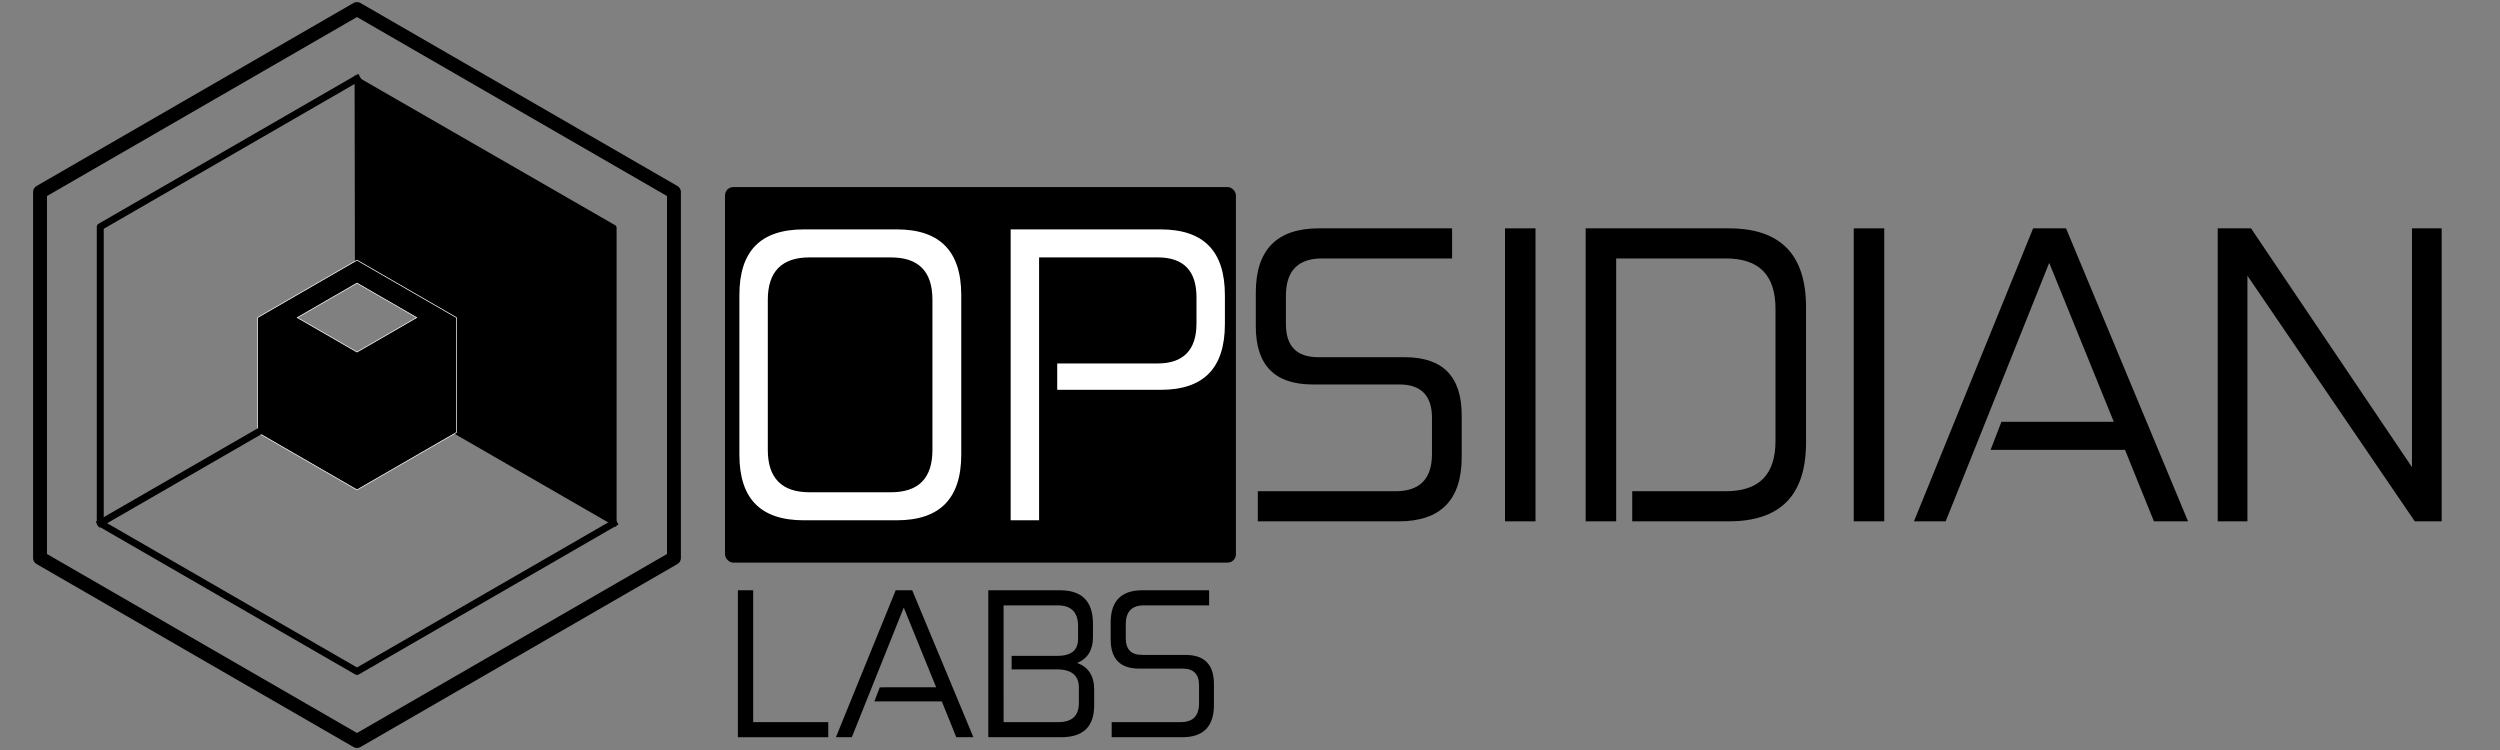 <svg xmlns="http://www.w3.org/2000/svg" viewBox="0 0 3600 1080"><rect x="0" y="0" width="3600" height="1080" fill="#808080" stroke="none"/><rect x="1044" y="269.38" width="735.73" height="540.78" rx="12"/><path d="M1291.5,328.83c62.42,0,94.2,31.79,94.2,95.94v230c0,64.15-31.78,95.94-94.2,95.94H1157.42c-63,0-94.2-31.79-94.2-95.94v-230c0-64.15,31.21-95.94,94.2-95.94Zm-184.36,319c0,39.87,19.65,59.52,58.37,59.52h117.32c39.3,0,58.37-19.65,58.37-59.52V431.7c0-39.88-19.07-59.53-58.37-59.53H1165.51c-38.72,0-58.37,19.65-58.37,59.53Z" fill="#fff" stroke="#000" stroke-width="3"/><path d="M1671.16,328.83c63,0,94.2,31.79,94.2,96.52v41c0,64.72-31.2,96.51-94.2,96.51H1520.9v-41h146.22c36.41,0,54.32-19.07,54.32-56.06V428.23c0-37.56-17.91-56.06-54.32-56.06H1497.78V750.72h-43.92V328.83Z" fill="#fff" stroke="#000" stroke-width="3"/><path d="M2091,328.83v43.34H1903.71q-52,0-52,53.76v40.45c0,31.78,15,48,46.82,48h124.25c54.91,0,82.07,27.73,82.07,83.79v60.11c0,61.26-30,92.47-90.74,92.47H1811.24V707.37h198.23c35.26,0,52.59-17.91,52.59-53.74v-52c0-31.79-15.6-48-46.81-48H1890.42c-54.91,0-82.07-27.74-82.07-83.81V421.3c0-61.26,30.06-92.47,90.74-92.47Z"/><path d="M2211.13,328.83V750.72h-43.92V328.83Z"/><path d="M2489.68,328.83c74,0,111,37.57,111,113.27V637.44c0,75.72-37,113.28-111,113.28H2350.4V707.37h134.66c48,0,71.66-23.69,71.66-72.81V445c0-49.13-23.7-72.83-71.66-72.83H2327.28V750.72h-43.92V328.83Z"/><path d="M2713.31,328.83V750.72h-43.92V328.83Z"/><path d="M3043.87,607.39l-93-228.86-149.1,372.19h-45.66L2927.7,328.83h47.39l175.69,421.89h-49.12l-41.61-102.87H2866.44l15.61-40.46Z"/><path d="M3241.48,328.83,3473.24,672.7V328.83H3516V750.72h-38.72L3236.28,397V750.72h-42.77V328.83Z"/><path d="M1084.59,850v189.86H1192.7v21.74H1062.56V850Z"/><path d="M1348.07,989.7,1301.4,874.92l-74.78,186.67h-22.9L1289.81,850h23.76l88.12,211.6h-24.64l-20.87-51.6h-97.1l7.83-20.29Z"/><path d="M1526.62,850c31.3,0,47.25,15.94,47.25,48.12v19.71c0,18-7.54,30.72-22.9,36.81,16.23,5.8,24.64,18.55,24.64,38.26v22.9c0,30.72-15.95,45.8-47.54,45.8H1423.14V850Zm-81.45,189.86h79.13c19.42,0,29.28-9.28,29.28-27.54V990c0-17.1-10.44-26.09-31.31-26.09h-65.5V944.48h65.5c20.29,0,30.15-8.11,30.15-24.34V901.59c0-19.71-9.57-29.86-29.28-29.86h-78Z"/><path d="M1741.11,850v21.74H1647.2q-26.09,0-26.09,27V919c0,15.94,7.54,24.06,23.48,24.06h62.32c27.54,0,41.16,13.91,41.16,42v30.15c0,30.72-15.07,46.38-45.51,46.38H1600.82v-21.74h99.42c17.69,0,26.38-9,26.38-27V986.8c0-15.94-7.82-24-23.48-24h-62.61c-27.53,0-41.15-13.92-41.15-42V896.37c0-30.73,15.07-46.38,45.5-46.38Z"/><polygon points="655.79 623.65 655.79 458.27 512.56 375.58 512.13 110.87 885.8 326.02 885.8 756.32 655.79 623.65"/><path d="M513.63,113.47,884.3,326.89V753.72l-227-130.93V457.4L514.06,374.71l-.43-261.24m-3-5.19v5.19l.43,261.25v1.72l1.49.87,141.73,81.83V624.52l1.5.87,227,130.93,4.49,2.6V325.15l-1.5-.86L515.13,110.87l-4.51-2.59Z"/><path d="M514.06,374.64,370.83,457.33V622.72l143.23,82.69,143.23-82.69V457.33Zm0,132.31-85.93-49.62,85.93-49.61L600,457.33Z" stroke="#fff" stroke-miterlimit="10"/><polygon points="57.65 276.51 57.65 803.54 514.06 1067.05 970.48 803.54 970.48 276.51 514.06 13 57.65 276.51" fill="none" stroke="#000" stroke-linecap="round" stroke-linejoin="round" stroke-width="20"/><polyline points="514.06 113.14 144.37 326.58 144.37 753.47 514.06 966.91 883.76 753.47" fill="none" stroke="#000" stroke-linecap="square" stroke-linejoin="round" stroke-width="10"/><line x1="371.98" y1="622.05" x2="144.83" y2="753.1" fill="none" stroke="#000" stroke-linecap="square" stroke-miterlimit="10" stroke-width="10"/><line x1="883.76" y1="326.58" x2="883.76" y2="753.47" fill="none" stroke="#000" stroke-linejoin="round" stroke-width="8"/></svg>